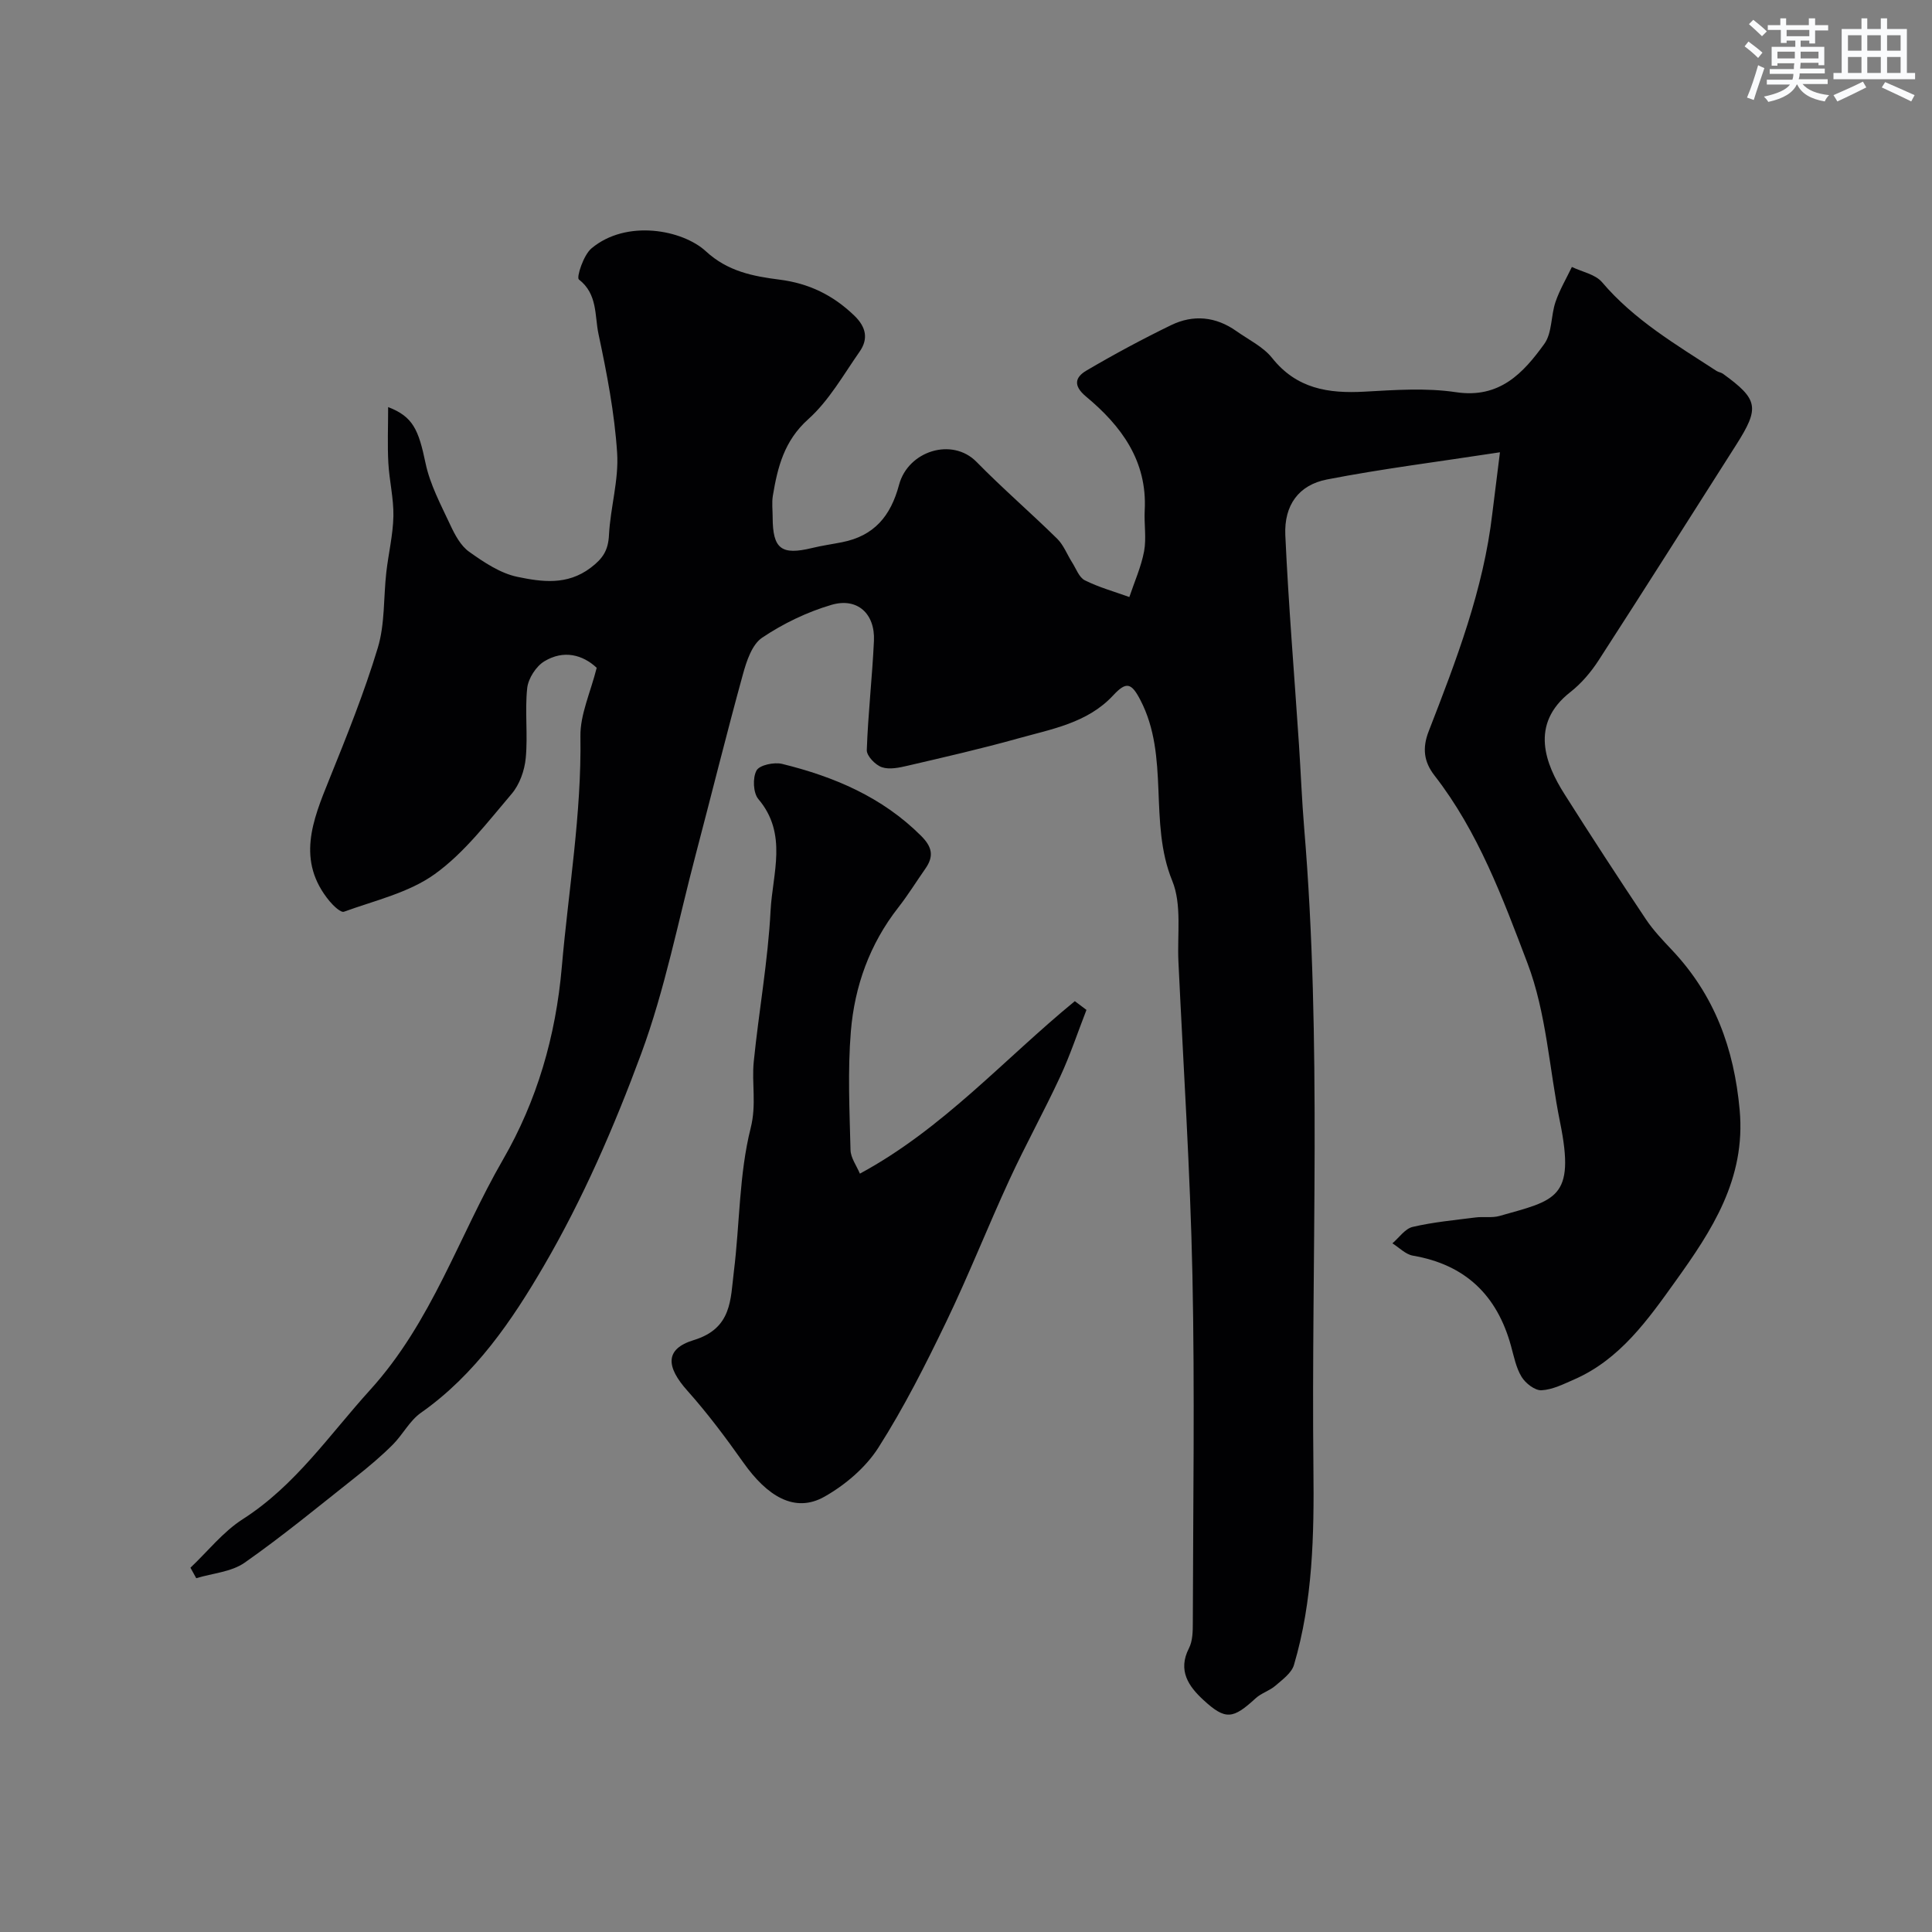 <svg enable-background="new 0 0 400 400" viewBox="0 0 400 400" xmlns="http://www.w3.org/2000/svg"><rect x="0" y="0" width="400" height="400" fill="#808080" stroke="none"/><path d="m310.55 93.64c-12.95 1.99-24.46 3.42-35.82 5.63-5.86 1.14-8.89 5.34-8.62 11.52.66 14.48 1.87 28.94 2.83 43.41.38 5.77.6 11.54 1.08 17.3 3.68 44.16 1.44 88.4 1.91 132.6.15 13.64-.11 27.35-4.03 40.61-.49 1.67-2.38 3.03-3.83 4.29-1.21 1.05-2.92 1.53-4.1 2.61-4.7 4.31-6.23 4.59-10.83.34-3.02-2.78-5.36-6.07-2.98-10.7.77-1.5.8-3.49.8-5.25.05-24 .42-48-.08-71.99-.46-21.65-1.88-43.27-2.9-64.91-.27-5.62.74-11.81-1.28-16.74-4.96-12.12-.47-25.66-6.6-37.43-1.86-3.58-2.91-3.89-5.64-.95-5.32 5.73-12.77 6.97-19.8 8.94-7.51 2.1-15.13 3.84-22.73 5.61-1.75.41-3.79.85-5.36.31-1.34-.46-3.16-2.35-3.11-3.55.26-7.55 1.13-15.07 1.48-22.61.26-5.62-3.43-9.03-8.8-7.45-5.04 1.48-9.99 3.87-14.35 6.8-2.1 1.41-3.23 4.85-3.98 7.59-3.41 12.38-6.49 24.85-9.76 37.27-3.64 13.8-6.37 27.94-11.3 41.28-5.57 15.08-12.07 30.05-20.15 43.91-6.6 11.33-14.22 22.54-25.45 30.42-2.35 1.65-3.77 4.55-5.86 6.63-2.35 2.34-4.9 4.5-7.51 6.56-7.63 6.04-15.16 12.26-23.12 17.84-2.75 1.93-6.65 2.19-10.03 3.22-.4-.72-.8-1.44-1.2-2.17 3.58-3.39 6.75-7.44 10.83-10.05 10.9-6.98 17.89-17.41 26.34-26.73 12.85-14.15 18.38-31.86 27.54-47.72 7.01-12.14 10.93-25.48 12.18-39.92 1.38-15.89 4.1-31.64 3.85-47.71-.07-4.52 2.09-9.08 3.37-14.19-2.91-2.72-6.84-3.76-10.83-1.35-1.73 1.04-3.34 3.56-3.56 5.56-.51 4.78.16 9.68-.3 14.47-.24 2.57-1.27 5.49-2.92 7.42-4.98 5.84-9.77 12.19-15.9 16.6-5.37 3.87-12.41 5.47-18.81 7.8-.66.24-2.19-1.22-2.98-2.17-6.93-8.36-3.52-16.7-.08-25.2 3.63-8.98 7.26-18.01 10.06-27.27 1.49-4.93 1.17-10.4 1.76-15.62.44-3.88 1.39-7.75 1.47-11.63.07-3.68-.85-7.37-1.05-11.06-.2-3.75-.04-7.51-.04-11.53 5.14 1.98 6.29 4.65 7.75 11.64.93 4.42 3.18 8.61 5.12 12.77.95 2.04 2.15 4.3 3.89 5.54 3.05 2.17 6.44 4.46 10 5.2 5.02 1.04 10.28 1.82 15.17-1.88 2.54-1.92 3.63-3.61 3.79-6.76.29-5.7 2.06-11.42 1.69-17.04-.54-8.26-2.13-16.49-3.86-24.61-.81-3.79-.15-8.26-4.06-11.28-.54-.42.95-5.05 2.6-6.43 7.27-6.1 18.89-3.84 23.7.6 4.53 4.18 9.8 5.17 15.21 5.86 6.15.78 11.12 3.22 15.52 7.46 2.45 2.36 2.94 4.82 1.09 7.46-3.36 4.81-6.34 10.14-10.63 13.98-4.99 4.47-6.34 9.92-7.33 15.84-.24 1.46-.04 2.99-.04 4.49.02 6.53 1.79 7.88 8.15 6.34 2.05-.5 4.15-.79 6.22-1.2 6.61-1.31 10.06-5.36 11.8-11.89 1.87-7.01 10.99-9.89 16.04-4.74 5.38 5.49 11.22 10.52 16.7 15.91 1.34 1.32 2.05 3.27 3.09 4.9.83 1.3 1.44 3.11 2.64 3.71 2.92 1.46 6.12 2.34 9.21 3.46 1.05-3.15 2.44-6.23 3.05-9.46.51-2.74-.02-5.65.13-8.48.55-10.24-4.85-17.5-12.14-23.56-2.81-2.34-2.18-4.06.08-5.39 5.71-3.36 11.57-6.51 17.54-9.41 4.6-2.23 9.25-1.77 13.5 1.24 2.53 1.79 5.55 3.24 7.41 5.58 5.06 6.36 11.63 7.37 19.09 6.96 6.31-.35 12.77-.82 18.97.11 9.03 1.35 13.92-3.95 18.29-10.01 1.63-2.26 1.34-5.83 2.31-8.67.85-2.51 2.24-4.84 3.39-7.25 2.12 1.02 4.86 1.52 6.25 3.16 6.64 7.82 15.3 12.9 23.7 18.37.4.26.96.31 1.34.59 7.32 5.31 7.63 7.01 2.71 14.74-9.46 14.86-18.87 29.75-28.44 44.55-1.59 2.46-3.6 4.83-5.89 6.62-8.52 6.67-5.07 14.99-1.24 21.05 5.52 8.73 11.17 17.39 16.9 25.98 1.54 2.3 3.5 4.35 5.41 6.38 8.78 9.31 12.84 20.32 14 33.11 1.3 14.28-5.81 25.02-13.28 35.43-5.64 7.87-11.46 16.19-20.96 20.34-2.2.96-4.49 2.13-6.79 2.25-1.36.07-3.3-1.44-4.11-2.76-1.16-1.89-1.6-4.24-2.21-6.44-2.88-10.47-9.44-16.81-20.3-18.67-1.52-.26-2.84-1.67-4.25-2.55 1.39-1.18 2.62-3.03 4.19-3.4 4.27-1 8.67-1.4 13.04-1.96 1.64-.21 3.4.13 4.95-.31 11.57-3.28 15.75-3.55 12.54-19.37-2.24-11.02-2.82-22.63-6.76-32.98-5.11-13.44-10.2-27.22-19.25-38.85-2.19-2.82-2.56-5.65-1.19-9.16 5.69-14.64 11.34-29.31 13.17-45.09.45-3.58.9-7.12 1.58-12.66z" fill="#010103"/><path d="m224.94 209.09c-1.8 4.62-3.36 9.34-5.44 13.82-3.34 7.2-7.2 14.16-10.52 21.37-4.49 9.73-8.42 19.73-13.07 29.38-4.29 8.9-8.77 17.78-14.07 26.09-2.63 4.11-6.86 7.7-11.16 10.13-6.19 3.49-11.9-.19-16.75-7.04-3.63-5.13-7.42-10.21-11.6-14.89-4.43-4.95-4.73-8.65 1.28-10.49 7.98-2.43 7.61-8.45 8.33-14.21 1.23-9.91 1.07-20.12 3.48-29.7 1.24-4.92.18-9.24.64-13.78 1.05-10.43 2.94-20.79 3.48-31.24.4-7.67 3.6-15.87-2.53-23.09-1.08-1.28-1.21-4.41-.38-5.92.62-1.13 3.66-1.77 5.31-1.36 10.74 2.64 20.7 6.85 28.75 14.88 2.34 2.33 2.69 4.25.89 6.82-1.87 2.67-3.59 5.46-5.6 8.03-5.92 7.56-9.05 16.3-9.82 25.66-.67 8.13-.27 16.36-.07 24.54.04 1.64 1.25 3.24 1.94 4.9 17.19-9.28 29.89-23.74 44.5-35.71.8.61 1.61 1.21 2.41 1.81z" fill="#010103"/><g fill="#fafbfc"><path d="m361.2 9.6.8-1c.9.7 1.9 1.4 2.9 2.3l-.9 1.1c-1-1-2-1.8-2.8-2.4zm.5 10.6c.9-2.1 1.6-4.3 2.3-6.7.4.2.8.4 1.3.6-.7 2.1-1.5 4.3-2.2 6.6zm.4-15.2.9-.9c1 .8 2 1.6 2.8 2.4l-1 1c-.9-.9-1.8-1.7-2.7-2.5zm12.5-1.2h1.2v1.4h2.7v1.1h-2.7v2.7h-1.2v-.6h-1.8v1.3h4.9v3.8h-1.2v-.5h-3.7c0 .4-.1.9-.1 1.2h5.1v1h-5.2c0 .5-.1.9-.2 1.2h6v1h-5.2c1.1 1.3 2.9 2 5.5 2.3-.4.4-.7.8-.9 1.3-2.9-.5-4.8-1.6-5.7-3.5h-.1c-.8 1.7-2.7 2.9-5.9 3.6-.2-.4-.6-.8-.9-1.1 2.8-.6 4.6-1.4 5.4-2.5h-4.8v-1h5.3c.1-.3.2-.7.2-1.2h-4.9v-1h5c0-.4 0-.8.1-1.2h-3.5v.5h-1.2v-3.9h4.9v-1.3h-1.8v.5h-1.2v-2.7h-2.7v-1h2.6v-1.4h1.2v1.4h4.7v-1.4zm-6.6 8.3h3.6c0-.4 0-.9 0-1.4h-3.6zm1.9-4.6h4.7v-1.3h-4.7zm6.6 3.2h-3.7v1.4h3.7z"/><path d="m385.3 3.8h1.3v2.2h2.8v-2.2h1.3v2.2h4.1v9.1h1.7v1.3h-16.9v-1.3h1.7v-9.1h4.1v-2.2zm.4 13.1.7 1.2c-1.8.9-3.8 1.9-6 2.9-.2-.4-.5-.8-.8-1.3 2.3-1 4.3-1.9 6.1-2.8zm-3.1-6.4h2.8v-3.2h-2.8zm0 4.6h2.8v-3.3h-2.8zm4-4.6h2.8v-3.2h-2.8zm0 4.6h2.8v-3.3h-2.8zm3.7 1.9c2.1.9 4.1 1.8 6.1 2.7l-.7 1.3c-2.2-1.1-4.2-2-6.1-2.9zm3.2-9.7h-2.8v3.2h2.8zm-2.8 7.8h2.8v-3.3h-2.8z"/></g></svg>